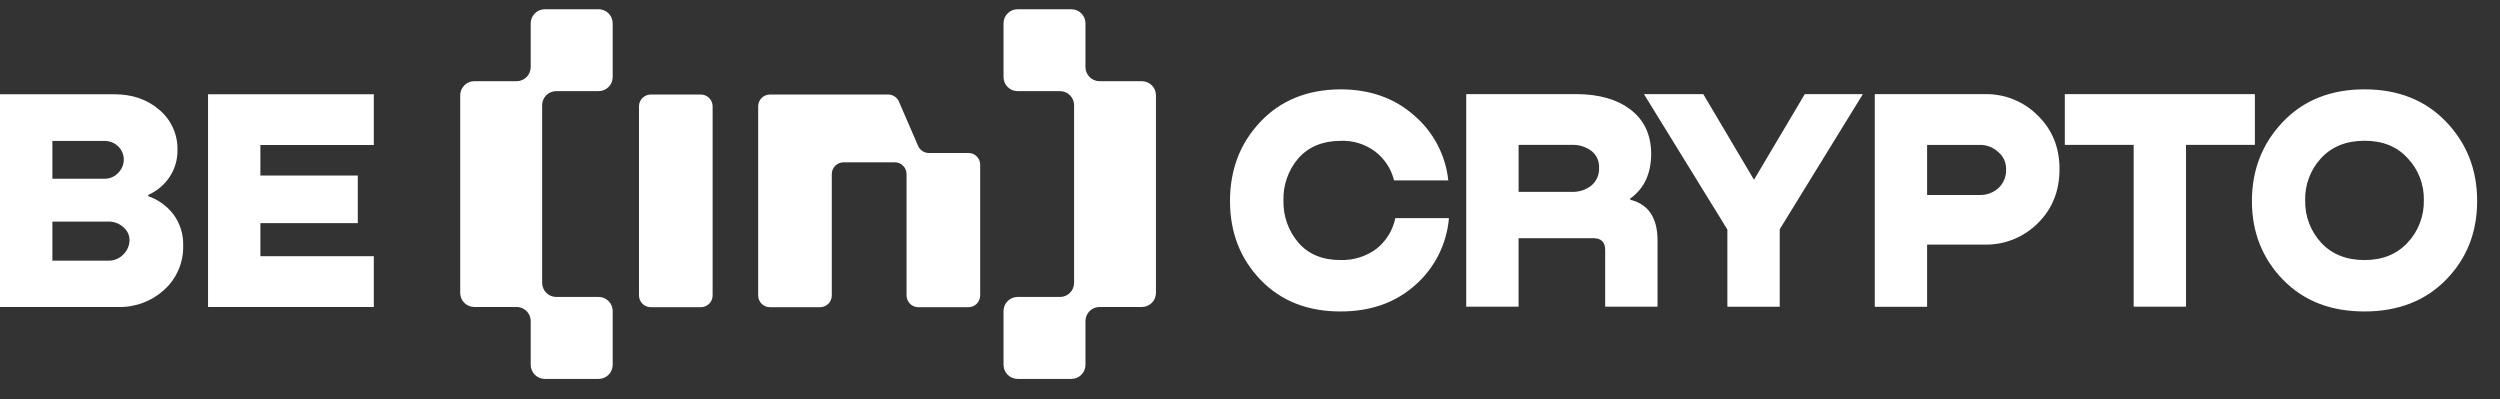 <?xml version="1.0" encoding="UTF-8"?> <svg xmlns="http://www.w3.org/2000/svg" width="169" height="27" viewBox="0 0 169 27" fill="none"><rect x="0" y="0" width="169" height="27" fill="#333333" stroke="none"/><path d="M67.839 1.572C67.839 1.052 68.267 0.625 68.787 0.625H72.429C72.948 0.625 73.376 1.052 73.377 1.572V4.54C73.377 5.059 73.806 5.488 74.325 5.488H77.195C77.446 5.49 77.686 5.59 77.863 5.767C78.04 5.945 78.141 6.184 78.142 6.435V19.807C78.141 20.057 78.041 20.296 77.864 20.473C77.688 20.65 77.448 20.75 77.198 20.751H74.325C74.074 20.753 73.834 20.853 73.656 21.03C73.479 21.208 73.378 21.448 73.377 21.7V24.667C73.376 24.918 73.276 25.158 73.099 25.336C72.921 25.513 72.681 25.613 72.43 25.614H68.787C68.536 25.613 68.295 25.513 68.118 25.336C67.941 25.158 67.84 24.918 67.839 24.667V21.021C67.839 20.501 68.267 20.074 68.787 20.074H71.66C71.911 20.073 72.151 19.973 72.329 19.795C72.507 19.618 72.607 19.378 72.609 19.127V7.106C72.607 6.855 72.507 6.616 72.33 6.439C72.153 6.261 71.913 6.161 71.663 6.16H68.785C68.535 6.159 68.295 6.059 68.118 5.882C67.941 5.705 67.841 5.465 67.839 5.214V1.572ZM41.417 1.572C41.416 1.321 41.316 1.081 41.139 0.903C40.961 0.726 40.721 0.626 40.47 0.625H36.823C36.572 0.627 36.333 0.727 36.155 0.905C35.978 1.082 35.878 1.322 35.876 1.572V4.54C35.874 4.791 35.774 5.031 35.597 5.209C35.419 5.386 35.179 5.487 34.927 5.488H32.057C31.807 5.49 31.567 5.59 31.39 5.767C31.213 5.945 31.112 6.184 31.11 6.435V19.807C31.112 20.057 31.212 20.296 31.389 20.473C31.565 20.65 31.805 20.75 32.055 20.751H34.927C35.447 20.751 35.876 21.18 35.876 21.7V24.666C35.877 24.917 35.978 25.157 36.155 25.334C36.332 25.512 36.572 25.612 36.823 25.614H40.47C40.721 25.613 40.961 25.513 41.139 25.336C41.316 25.158 41.416 24.918 41.417 24.667V21.021C41.416 20.77 41.316 20.53 41.139 20.352C40.961 20.175 40.721 20.075 40.47 20.074H37.597C37.347 20.073 37.106 19.973 36.929 19.795C36.751 19.618 36.651 19.378 36.649 19.127V7.108C36.649 6.589 37.078 6.16 37.597 6.16H40.471C40.722 6.159 40.962 6.059 41.139 5.882C41.316 5.705 41.416 5.465 41.417 5.214V1.572ZM51.253 7.181C51.255 6.972 51.338 6.771 51.486 6.623C51.634 6.475 51.834 6.392 52.044 6.39H60.045C60.199 6.391 60.349 6.437 60.477 6.521C60.605 6.606 60.706 6.726 60.767 6.867L62.064 9.863C62.125 10.005 62.226 10.125 62.354 10.21C62.482 10.295 62.633 10.341 62.787 10.342H65.472C65.904 10.342 66.26 10.698 66.26 11.13V19.975C66.259 20.185 66.175 20.385 66.027 20.534C65.879 20.682 65.679 20.765 65.469 20.766H62.074C61.865 20.765 61.664 20.682 61.516 20.534C61.368 20.385 61.285 20.185 61.283 19.975V11.763C61.282 11.554 61.199 11.354 61.051 11.206C60.904 11.058 60.704 10.974 60.495 10.972H57.018C56.809 10.974 56.609 11.058 56.462 11.206C56.314 11.354 56.231 11.554 56.229 11.763V19.975C56.228 20.185 56.145 20.385 55.997 20.534C55.849 20.682 55.648 20.765 55.438 20.766H52.044C51.834 20.765 51.634 20.682 51.486 20.534C51.337 20.385 51.254 20.185 51.253 19.975V7.181ZM43.196 7.181C43.198 6.972 43.282 6.771 43.43 6.623C43.578 6.475 43.778 6.392 43.987 6.39H47.383C47.592 6.392 47.792 6.476 47.94 6.624C48.088 6.772 48.172 6.972 48.173 7.181V19.975C48.172 20.185 48.089 20.385 47.941 20.533C47.793 20.681 47.593 20.765 47.383 20.766H43.987C43.778 20.765 43.577 20.682 43.429 20.534C43.281 20.385 43.197 20.185 43.196 19.975V7.181Z" fill="white"></path><path d="M10.021 13.177V13.261C10.695 13.494 11.284 13.919 11.719 14.485C12.174 15.097 12.408 15.847 12.382 16.61C12.396 17.171 12.288 17.729 12.066 18.244C11.844 18.759 11.513 19.22 11.095 19.594C10.247 20.368 9.132 20.783 7.984 20.754H0V6.372H7.725C8.942 6.372 9.958 6.723 10.773 7.426C11.171 7.761 11.488 8.183 11.7 8.659C11.912 9.134 12.014 9.652 11.997 10.172C12.001 10.815 11.812 11.443 11.455 11.977C11.099 12.504 10.601 12.919 10.021 13.177ZM7.018 9.529H3.541V12.084H7.018C7.381 12.1 7.733 11.957 7.984 11.696C8.226 11.459 8.365 11.134 8.37 10.794C8.37 10.464 8.24 10.148 8.009 9.913C7.88 9.783 7.725 9.682 7.555 9.616C7.384 9.55 7.201 9.519 7.018 9.529ZM3.541 17.62H7.318C7.51 17.625 7.702 17.59 7.879 17.516C8.057 17.442 8.217 17.332 8.349 17.191C8.606 16.935 8.754 16.588 8.756 16.224C8.755 16.06 8.718 15.899 8.648 15.751C8.577 15.602 8.475 15.472 8.349 15.367C8.07 15.107 7.699 14.968 7.318 14.98H3.541V17.62ZM25.27 20.754H14.063V6.372H25.27V9.802H17.602V11.865H24.187V15.086H17.602V17.319H25.27V20.754ZM94.323 14.748H97.948C97.801 16.494 96.984 18.117 95.667 19.274C94.337 20.461 92.652 21.055 90.613 21.055C88.384 21.055 86.582 20.34 85.209 18.911C83.836 17.48 83.149 15.707 83.148 13.588C83.148 11.461 83.835 9.675 85.208 8.228C86.581 6.781 88.382 6.053 90.613 6.04C92.602 6.04 94.262 6.626 95.59 7.798C96.897 8.913 97.725 10.488 97.904 12.196H94.238C94.049 11.418 93.598 10.728 92.96 10.243C92.275 9.732 91.433 9.477 90.579 9.521C89.392 9.535 88.455 9.928 87.768 10.702C87.089 11.494 86.73 12.51 86.761 13.553C86.734 14.606 87.101 15.631 87.791 16.427C88.469 17.194 89.41 17.579 90.614 17.579C91.484 17.607 92.337 17.342 93.038 16.828C93.699 16.307 94.154 15.57 94.323 14.746V14.748ZM102.657 20.731H99.117V6.362H106.539C108.083 6.362 109.313 6.712 110.227 7.412C111.142 8.112 111.607 9.099 111.62 10.373C111.62 11.731 111.149 12.747 110.206 13.419V13.504C111.435 13.804 112.05 14.726 112.05 16.269V20.731H108.51V16.893C108.51 16.363 108.239 16.099 107.697 16.101H102.655V20.732L102.657 20.731ZM102.657 9.795V12.968H106.239C106.724 12.993 107.201 12.841 107.581 12.539C107.931 12.241 108.122 11.796 108.097 11.338C108.108 11.121 108.067 10.905 107.977 10.707C107.887 10.509 107.751 10.336 107.581 10.202C107.198 9.917 106.729 9.773 106.253 9.795H102.657ZM122.003 6.364H125.929L120.309 15.498V20.734H116.771V15.518L111.131 6.362H115.141L118.57 12.151L122.003 6.364ZM134.156 6.364C134.825 6.347 135.49 6.468 136.111 6.718C136.732 6.968 137.295 7.343 137.765 7.819C138.739 8.776 139.225 9.981 139.223 11.43C139.223 12.917 138.73 14.142 137.744 15.1C137.274 15.568 136.715 15.937 136.099 16.183C135.484 16.43 134.825 16.549 134.162 16.534H130.272V20.739H126.735V6.364H134.156ZM130.272 13.181H133.834C134.3 13.193 134.753 13.024 135.098 12.71C135.446 12.385 135.635 11.922 135.612 11.446C135.618 11.221 135.573 10.998 135.479 10.794C135.385 10.589 135.245 10.409 135.07 10.267C134.732 9.955 134.287 9.786 133.827 9.796H130.272V13.182V13.181ZM139.581 6.364H152.43V9.792H147.775V20.73H144.236V9.795H139.581V6.364ZM165.353 18.91C163.953 20.338 162.116 21.052 159.841 21.055C157.567 21.057 155.73 20.343 154.332 18.911C152.93 17.466 152.229 15.692 152.229 13.588C152.229 11.485 152.93 9.698 154.332 8.228C155.731 6.77 157.568 6.04 159.841 6.04C162.115 6.04 163.951 6.77 165.353 8.227C166.754 9.686 167.455 11.473 167.455 13.589C167.455 15.705 166.754 17.478 165.353 18.91ZM159.841 17.58C161.058 17.58 162.03 17.186 162.758 16.399C163.482 15.628 163.874 14.604 163.851 13.547C163.866 13.023 163.776 12.502 163.589 12.012C163.401 11.523 163.119 11.076 162.758 10.695C162.043 9.907 161.071 9.514 159.841 9.515C158.611 9.515 157.632 9.91 156.902 10.695C156.186 11.47 155.801 12.493 155.83 13.547C155.807 14.6 156.191 15.622 156.902 16.399C157.632 17.186 158.611 17.58 159.841 17.58Z" fill="white"></path></svg> 
